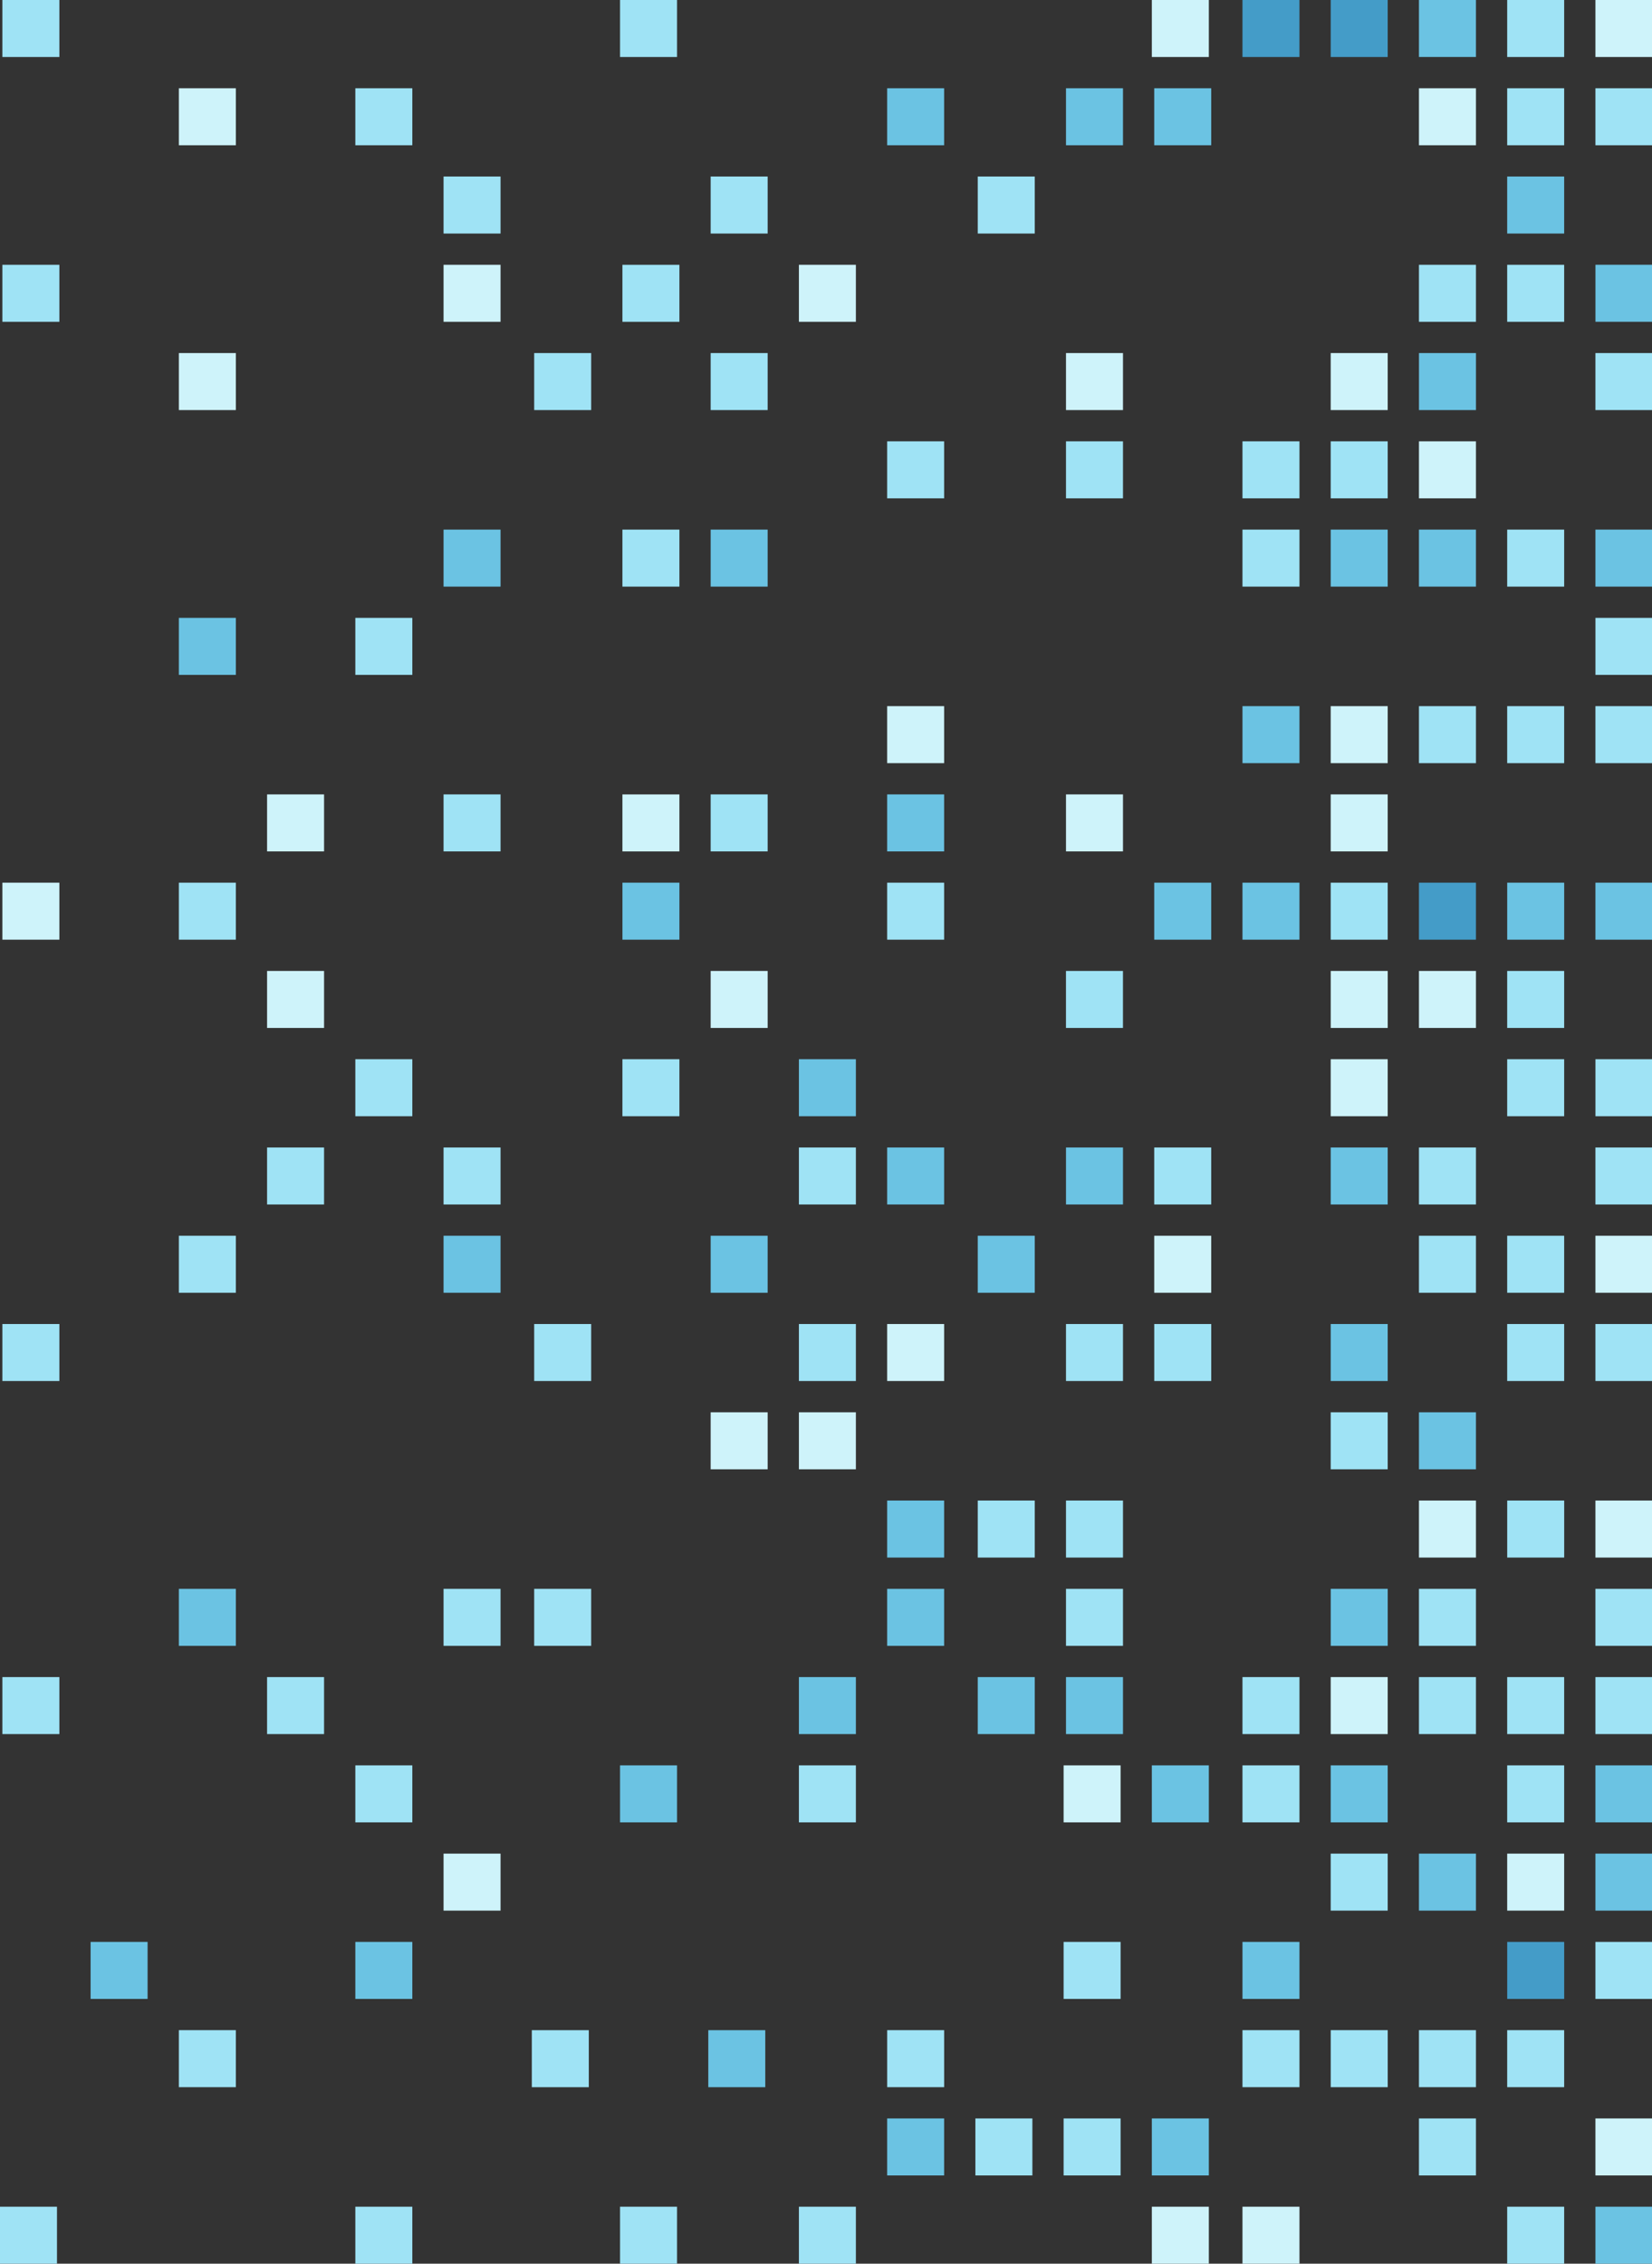 <svg width="338" height="463" viewBox="0 0 338 463" fill="none" xmlns="http://www.w3.org/2000/svg">
<rect x="0" y="0" width="338" height="463" fill="#333333" stroke="none"/>
<g clip-path="url(#clip0_45_4594)">
<path d="M229.764 29.711V18.051H218.104V29.711H229.764Z" fill="#6BC3E3"/>
<path d="M229.764 83.875V72.215H218.104V83.875H229.764Z" fill="#CEF3FA"/>
<path d="M229.764 101.926V90.266H218.104V101.926H229.764Z" fill="#9FE3F5"/>
<path d="M229.764 174.141V162.481H218.104V174.141H229.764Z" fill="#CEF3FA"/>
<path d="M229.759 210.248V198.588H218.099V210.248H229.759Z" fill="#9FE3F5"/>
<path d="M326.43 228.304H338.09V216.644H326.43V228.304Z" fill="#9FE3F5"/>
<path d="M308.37 228.304H320.03V216.644H308.37V228.304Z" fill="#9FE3F5"/>
<path d="M272.262 228.304H283.922V216.644H272.262V228.304Z" fill="#CEF3FA"/>
<path d="M326.426 246.356H338.086V234.696H326.426V246.356Z" fill="#9FE3F5"/>
<path d="M290.319 246.356H301.979V234.696H290.319V246.356Z" fill="#9FE3F5"/>
<path d="M272.262 246.356H283.922V234.696H272.262V246.356Z" fill="#6BC3E3"/>
<path d="M236.155 246.356H247.815V234.696H236.155V246.356Z" fill="#9FE3F5"/>
<path d="M218.104 246.356H229.764V234.696H218.104V246.356Z" fill="#6BC3E3"/>
<path d="M326.426 264.412H338.086V252.752H326.426V264.412Z" fill="#CEF3FA"/>
<path d="M308.37 264.412H320.03V252.752H308.37V264.412Z" fill="#9FE3F5"/>
<path d="M290.319 264.412H301.979V252.752H290.319V264.412Z" fill="#9FE3F5"/>
<path d="M236.155 264.412H247.815V252.752H236.155V264.412Z" fill="#CEF3FA"/>
<path d="M200.048 264.412H211.708V252.752H200.048V264.412Z" fill="#6BC3E3"/>
<path d="M326.426 282.463H338.086V270.803H326.426V282.463Z" fill="#9FE3F5"/>
<path d="M308.37 282.463H320.03V270.803H308.37V282.463Z" fill="#9FE3F5"/>
<path d="M272.262 282.463H283.922V270.803H272.262V282.463Z" fill="#6BC3E3"/>
<path d="M236.159 282.463H247.819V270.803H236.159V282.463Z" fill="#9FE3F5"/>
<path d="M218.104 282.463H229.764V270.803H218.104V282.463Z" fill="#9FE3F5"/>
<path d="M290.319 300.519H301.979V288.859H290.319V300.519Z" fill="#6BC3E3"/>
<path d="M272.262 300.519H283.922V288.859H272.262V300.519Z" fill="#9FE3F5"/>
<path d="M326.426 318.57H338.086V306.91H326.426V318.57Z" fill="#CEF3FA"/>
<path d="M308.375 318.57H320.035V306.91H308.375V318.57Z" fill="#9FE3F5"/>
<path d="M290.319 318.57H301.979V306.91H290.319V318.57Z" fill="#CEF3FA"/>
<path d="M218.104 318.57H229.764V306.91H218.104V318.57Z" fill="#9FE3F5"/>
<path d="M200.048 318.57H211.708V306.91H200.048V318.57Z" fill="#9FE3F5"/>
<path d="M326.426 336.626H338.086V324.966H326.426V336.626Z" fill="#9FE3F5"/>
<path d="M290.319 336.626H301.979V324.966H290.319V336.626Z" fill="#9FE3F5"/>
<path d="M272.267 336.626H283.927V324.966H272.267V336.626Z" fill="#6BC3E3"/>
<path d="M218.104 336.626H229.764V324.966H218.104V336.626Z" fill="#9FE3F5"/>
<path d="M326.426 354.678H338.086V343.018H326.426V354.678Z" fill="#9FE3F5"/>
<path d="M308.37 354.678H320.03V343.018H308.37V354.678Z" fill="#9FE3F5"/>
<path d="M290.319 354.678H301.979V343.018H290.319V354.678Z" fill="#9FE3F5"/>
<path d="M254.211 354.678H265.871V343.018H254.211V354.678Z" fill="#9FE3F5"/>
<path d="M272.262 354.678H283.922V343.018H272.262V354.678Z" fill="#CEF3FA"/>
<path d="M326.426 29.711H338.086V18.051H326.426V29.711Z" fill="#9FE3F5"/>
<path d="M308.37 29.711H320.03V18.051H308.37V29.711Z" fill="#9FE3F5"/>
<path d="M290.319 29.711H301.979V18.051H290.319V29.711Z" fill="#CEF3FA"/>
<path d="M236.155 29.711H247.815V18.051H236.155V29.711Z" fill="#6BC3E3"/>
<path d="M308.37 47.767H320.03V36.107H308.37V47.767Z" fill="#6BC3E3"/>
<path d="M326.43 65.814H338.09V54.154H326.43V65.814Z" fill="#6BC3E3"/>
<path d="M308.37 65.819H320.03V54.159H308.37V65.819Z" fill="#9FE3F5"/>
<path d="M290.319 65.819H301.979V54.159H290.319V65.819Z" fill="#9FE3F5"/>
<path d="M326.426 83.875H338.086V72.215H326.426V83.875Z" fill="#9FE3F5"/>
<path d="M290.323 83.875H301.983V72.215H290.323V83.875Z" fill="#6BC3E3"/>
<path d="M272.262 83.875H283.922V72.215H272.262V83.875Z" fill="#CEF3FA"/>
<path d="M290.319 101.926H301.979V90.266H290.319V101.926Z" fill="#CEF3FA"/>
<path d="M272.262 101.926H283.922V90.266H272.262V101.926Z" fill="#9FE3F5"/>
<path d="M254.211 101.926H265.871V90.266H254.211V101.926Z" fill="#9FE3F5"/>
<path d="M326.426 119.982H338.086V108.322H326.426V119.982Z" fill="#6BC3E3"/>
<path d="M308.37 119.982H320.03V108.322H308.37V119.982Z" fill="#9FE3F5"/>
<path d="M290.319 119.982H301.979V108.322H290.319V119.982Z" fill="#6BC3E3"/>
<path d="M272.262 119.982H283.922V108.322H272.262V119.982Z" fill="#6BC3E3"/>
<path d="M254.211 119.982H265.871V108.322H254.211V119.982Z" fill="#9FE3F5"/>
<path d="M272.262 174.141H283.922V162.481H272.262V174.141Z" fill="#CEF3FA"/>
<path d="M326.426 192.197H338.086V180.537H326.426V192.197Z" fill="#6BC3E3"/>
<path d="M308.375 192.197H320.035V180.537H308.375V192.197Z" fill="#6BC3E3"/>
<path d="M290.319 192.197H301.979V180.537H290.319V192.197Z" fill="#449CC8"/>
<path d="M272.262 192.197H283.922V180.537H272.262V192.197Z" fill="#9FE3F5"/>
<path d="M254.211 192.197H265.871V180.537H254.211V192.197Z" fill="#6BC3E3"/>
<path d="M236.155 192.197H247.815V180.537H236.155V192.197Z" fill="#6BC3E3"/>
<path d="M308.37 210.248H320.03V198.588H308.37V210.248Z" fill="#9FE3F5"/>
<path d="M290.319 210.248H301.979V198.588H290.319V210.248Z" fill="#CEF3FA"/>
<path d="M272.267 210.248H283.927V198.588H272.267V210.248Z" fill="#CEF3FA"/>
<path d="M326.43 138.033H338.09V126.373H326.43V138.033Z" fill="#9FE3F5"/>
<path d="M326.426 156.09H338.086V144.43H326.426V156.09Z" fill="#9FE3F5"/>
<path d="M326.426 11.66L338.086 11.66V-6.29425e-05L326.426 -6.29425e-05V11.66Z" fill="#CEF3FA"/>
<path d="M308.37 11.66L320.03 11.66V-6.29425e-05L308.37 -6.29425e-05V11.66Z" fill="#9FE3F5"/>
<path d="M290.319 11.655L301.979 11.655V-0.005L290.319 -0.005V11.655Z" fill="#6BC3E3"/>
<path d="M272.262 11.66L283.922 11.66V-6.29425e-05L272.262 -6.29425e-05V11.66Z" fill="#449CC8"/>
<path d="M254.211 11.66L265.871 11.66V-6.29425e-05L254.211 -6.29425e-05V11.66Z" fill="#449CC8"/>
<path d="M308.37 156.09H320.03V144.43H308.37V156.09Z" fill="#9FE3F5"/>
<path d="M290.319 156.09H301.979V144.43H290.319V156.09Z" fill="#9FE3F5"/>
<path d="M272.262 156.09H283.922V144.43H272.262V156.09Z" fill="#CEF3FA"/>
<path d="M254.211 156.09H265.871V144.43H254.211V156.09Z" fill="#6BC3E3"/>
<path d="M218.104 354.678H229.764V343.018H218.104V354.678Z" fill="#6BC3E3"/>
<path d="M200.048 354.678H211.708V343.018H200.048V354.678Z" fill="#6BC3E3"/>
<path d="M200.048 47.767H211.708V36.107H200.048V47.767Z" fill="#9FE3F5"/>
<path d="M247.329 11.66V0L235.669 0V11.66H247.329Z" fill="#CEF3FA"/>
<path d="M139.007 65.823V54.163H127.347V65.823H139.007Z" fill="#9FE3F5"/>
<path d="M139.007 119.982V108.322H127.347V119.982H139.007Z" fill="#9FE3F5"/>
<path d="M139.007 174.145V162.485H127.347V174.145H139.007Z" fill="#CEF3FA"/>
<path d="M139.011 192.197V180.537H127.351V192.197H139.011Z" fill="#6BC3E3"/>
<path d="M163.454 228.304H175.114V216.644H163.454V228.304Z" fill="#6BC3E3"/>
<path d="M127.347 228.304H139.007V216.644H127.347V228.304Z" fill="#9FE3F5"/>
<path d="M181.51 246.356H193.17V234.696H181.51V246.356Z" fill="#6BC3E3"/>
<path d="M163.454 246.356H175.114V234.696H163.454V246.356Z" fill="#9FE3F5"/>
<path d="M145.403 264.412H157.063V252.752H145.403V264.412Z" fill="#6BC3E3"/>
<path d="M181.51 282.463H193.17V270.803H181.51V282.463Z" fill="#CEF3FA"/>
<path d="M163.454 282.463H175.114V270.803H163.454V282.463Z" fill="#9FE3F5"/>
<path d="M109.295 282.463H120.955V270.803H109.295V282.463Z" fill="#9FE3F5"/>
<path d="M163.454 300.519H175.114V288.859H163.454V300.519Z" fill="#CEF3FA"/>
<path d="M145.403 300.519H157.063V288.859H145.403V300.519Z" fill="#CEF3FA"/>
<path d="M181.51 318.57H193.17V306.91H181.51V318.57Z" fill="#6BC3E3"/>
<path d="M181.51 336.626H193.17V324.966H181.51V336.626Z" fill="#6BC3E3"/>
<path d="M109.295 336.626H120.955V324.966H109.295V336.626Z" fill="#9FE3F5"/>
<path d="M163.454 354.678H175.114V343.018H163.454V354.678Z" fill="#6BC3E3"/>
<path d="M181.51 29.711H193.17V18.051H181.51V29.711Z" fill="#6BC3E3"/>
<path d="M145.403 47.767H157.063V36.107H145.403V47.767Z" fill="#9FE3F5"/>
<path d="M163.454 65.819H175.114V54.159H163.454V65.819Z" fill="#CEF3FA"/>
<path d="M145.403 83.875H157.063V72.215H145.403V83.875Z" fill="#9FE3F5"/>
<path d="M181.51 101.926H193.17V90.266H181.51V101.926Z" fill="#9FE3F5"/>
<path d="M145.403 119.982H157.063V108.322H145.403V119.982Z" fill="#6BC3E3"/>
<path d="M181.51 174.141H193.17V162.481H181.51V174.141Z" fill="#6BC3E3"/>
<path d="M145.403 174.141H157.063V162.481H145.403V174.141Z" fill="#9FE3F5"/>
<path d="M181.51 192.197H193.17V180.537H181.51V192.197Z" fill="#9FE3F5"/>
<path d="M145.403 210.248H157.063V198.588H145.403V210.248Z" fill="#CEF3FA"/>
<path d="M181.51 156.09H193.17V144.43H181.51V156.09Z" fill="#CEF3FA"/>
<path d="M109.295 83.875H120.955V72.215H109.295V83.875Z" fill="#9FE3F5"/>
<path d="M138.52 11.66V0L126.86 0V11.66H138.52Z" fill="#9FE3F5"/>
<path d="M12.147 11.66V0L0.487 0V11.66H12.147Z" fill="#9FE3F5"/>
<path d="M72.701 228.304H84.361V216.644H72.701V228.304Z" fill="#9FE3F5"/>
<path d="M90.753 246.356H102.413V234.696H90.753V246.356Z" fill="#9FE3F5"/>
<path d="M54.645 246.356H66.305V234.696H54.645V246.356Z" fill="#9FE3F5"/>
<path d="M90.753 264.412H102.413V252.752H90.753V264.412Z" fill="#6BC3E3"/>
<path d="M36.594 264.412H48.254V252.752H36.594V264.412Z" fill="#9FE3F5"/>
<path d="M0.487 282.463H12.147L12.147 270.803H0.487L0.487 282.463Z" fill="#9FE3F5"/>
<path d="M90.753 336.626H102.413V324.966H90.753V336.626Z" fill="#9FE3F5"/>
<path d="M36.594 336.626H48.254V324.966H36.594V336.626Z" fill="#6BC3E3"/>
<path d="M54.645 354.678H66.305V343.018H54.645V354.678Z" fill="#9FE3F5"/>
<path d="M0.487 354.678H12.147L12.147 343.018H0.487L0.487 354.678Z" fill="#9FE3F5"/>
<path d="M72.701 29.711H84.361V18.051H72.701V29.711Z" fill="#9FE3F5"/>
<path d="M36.594 29.711H48.254V18.051H36.594V29.711Z" fill="#CEF3FA"/>
<path d="M90.753 47.767H102.413V36.107H90.753V47.767Z" fill="#9FE3F5"/>
<path d="M90.753 65.819H102.413V54.159H90.753V65.819Z" fill="#CEF3FA"/>
<path d="M0.487 65.819H12.147L12.147 54.159H0.487L0.487 65.819Z" fill="#9FE3F5"/>
<path d="M36.594 83.875H48.254V72.215H36.594V83.875Z" fill="#CEF3FA"/>
<path d="M90.753 119.982H102.413V108.322H90.753V119.982Z" fill="#6BC3E3"/>
<path d="M90.753 174.141H102.413V162.481H90.753V174.141Z" fill="#9FE3F5"/>
<path d="M54.645 174.141H66.305V162.481H54.645V174.141Z" fill="#CEF3FA"/>
<path d="M36.594 192.197H48.254V180.537H36.594V192.197Z" fill="#9FE3F5"/>
<path d="M0.487 192.197H12.147L12.147 180.537H0.487L0.487 192.197Z" fill="#CEF3FA"/>
<path d="M54.645 210.248H66.305V198.588H54.645V210.248Z" fill="#CEF3FA"/>
<path d="M72.701 138.033H84.361V126.373H72.701V138.033Z" fill="#9FE3F5"/>
<path d="M36.594 138.033H48.254V126.373H36.594V138.033Z" fill="#6BC3E3"/>
<path d="M235.669 372.734H247.329V361.074H235.669V372.734Z" fill="#6BC3E3"/>
<path d="M217.617 372.734H229.277V361.074H217.617V372.734Z" fill="#CEF3FA"/>
<path d="M326.426 372.734H338.086V361.074H326.426V372.734Z" fill="#6BC3E3"/>
<path d="M308.37 372.734H320.03V361.074H308.37V372.734Z" fill="#9FE3F5"/>
<path d="M272.262 372.734H283.922V361.074H272.262V372.734Z" fill="#6BC3E3"/>
<path d="M254.211 372.734H265.871V361.074H254.211V372.734Z" fill="#9FE3F5"/>
<path d="M326.426 390.785H338.086V379.125H326.426V390.785Z" fill="#6BC3E3"/>
<path d="M308.37 390.785H320.03V379.125H308.37V390.785Z" fill="#CEF3FA"/>
<path d="M290.319 390.785H301.979V379.125H290.319V390.785Z" fill="#6BC3E3"/>
<path d="M272.262 390.785H283.922V379.125H272.262V390.785Z" fill="#9FE3F5"/>
<path d="M326.426 408.841H338.086V397.181H326.426V408.841Z" fill="#9FE3F5"/>
<path d="M308.375 408.841H320.035V397.181H308.375V408.841Z" fill="#449CC8"/>
<path d="M254.211 408.841H265.871V397.181H254.211V408.841Z" fill="#6BC3E3"/>
<path d="M308.37 426.893H320.03V415.233H308.37V426.893Z" fill="#9FE3F5"/>
<path d="M290.319 426.893H301.979V415.233H290.319V426.893Z" fill="#9FE3F5"/>
<path d="M272.267 426.893H283.927V415.233H272.267V426.893Z" fill="#9FE3F5"/>
<path d="M254.211 426.893H265.871V415.233H254.211V426.893Z" fill="#9FE3F5"/>
<path d="M326.426 444.949H338.086V433.289H326.426V444.949Z" fill="#CEF3FA"/>
<path d="M290.319 444.949H301.979V433.289H290.319V444.949Z" fill="#9FE3F5"/>
<path d="M326.426 463H338.086V451.34H326.426V463Z" fill="#6BC3E3"/>
<path d="M308.37 463H320.03V451.34H308.37V463Z" fill="#9FE3F5"/>
<path d="M254.211 463H265.871V451.34H254.211V463Z" fill="#CEF3FA"/>
<path d="M235.669 444.949H247.329V433.289H235.669V444.949Z" fill="#6BC3E3"/>
<path d="M235.669 463H247.329V451.34H235.669V463Z" fill="#CEF3FA"/>
<path d="M229.277 408.841V397.181H217.617V408.841H229.277Z" fill="#9FE3F5"/>
<path d="M229.277 444.949V433.289H217.617V444.949H229.277Z" fill="#9FE3F5"/>
<path d="M211.226 444.949V433.289H199.566V444.949H211.226Z" fill="#9FE3F5"/>
<path d="M126.86 372.734H138.52V361.074H126.86V372.734Z" fill="#6BC3E3"/>
<path d="M163.454 372.734H175.114V361.074H163.454V372.734Z" fill="#9FE3F5"/>
<path d="M181.514 426.893H193.174V415.233H181.514V426.893Z" fill="#9FE3F5"/>
<path d="M181.51 444.949H193.17V433.289H181.51V444.949Z" fill="#6BC3E3"/>
<path d="M163.454 463H175.114V451.34H163.454V463Z" fill="#9FE3F5"/>
<path d="M156.576 426.897V415.237H144.916V426.897H156.576Z" fill="#6BC3E3"/>
<path d="M138.52 463.005V451.345H126.86V463.005H138.52Z" fill="#9FE3F5"/>
<path d="M120.469 426.897V415.237H108.809V426.897H120.469Z" fill="#9FE3F5"/>
<path d="M72.701 372.734H84.361V361.074H72.701V372.734Z" fill="#9FE3F5"/>
<path d="M90.753 390.785H102.413V379.125H90.753V390.785Z" fill="#CEF3FA"/>
<path d="M72.701 408.841H84.361V397.181H72.701V408.841Z" fill="#6BC3E3"/>
<path d="M18.538 408.841H30.198V397.181H18.538V408.841Z" fill="#6BC3E3"/>
<path d="M36.594 426.893H48.254V415.233H36.594V426.893Z" fill="#9FE3F5"/>
<path d="M72.701 463H84.361V451.34H72.701V463Z" fill="#9FE3F5"/>
<path d="M0 463H11.66L11.66 451.34H0L0 463Z" fill="#9FE3F5"/>
</g>
<defs>
<clipPath id="clip0_45_4594">
<rect width="338.086" height="463" fill="white"/>
</clipPath>
</defs>
</svg>
